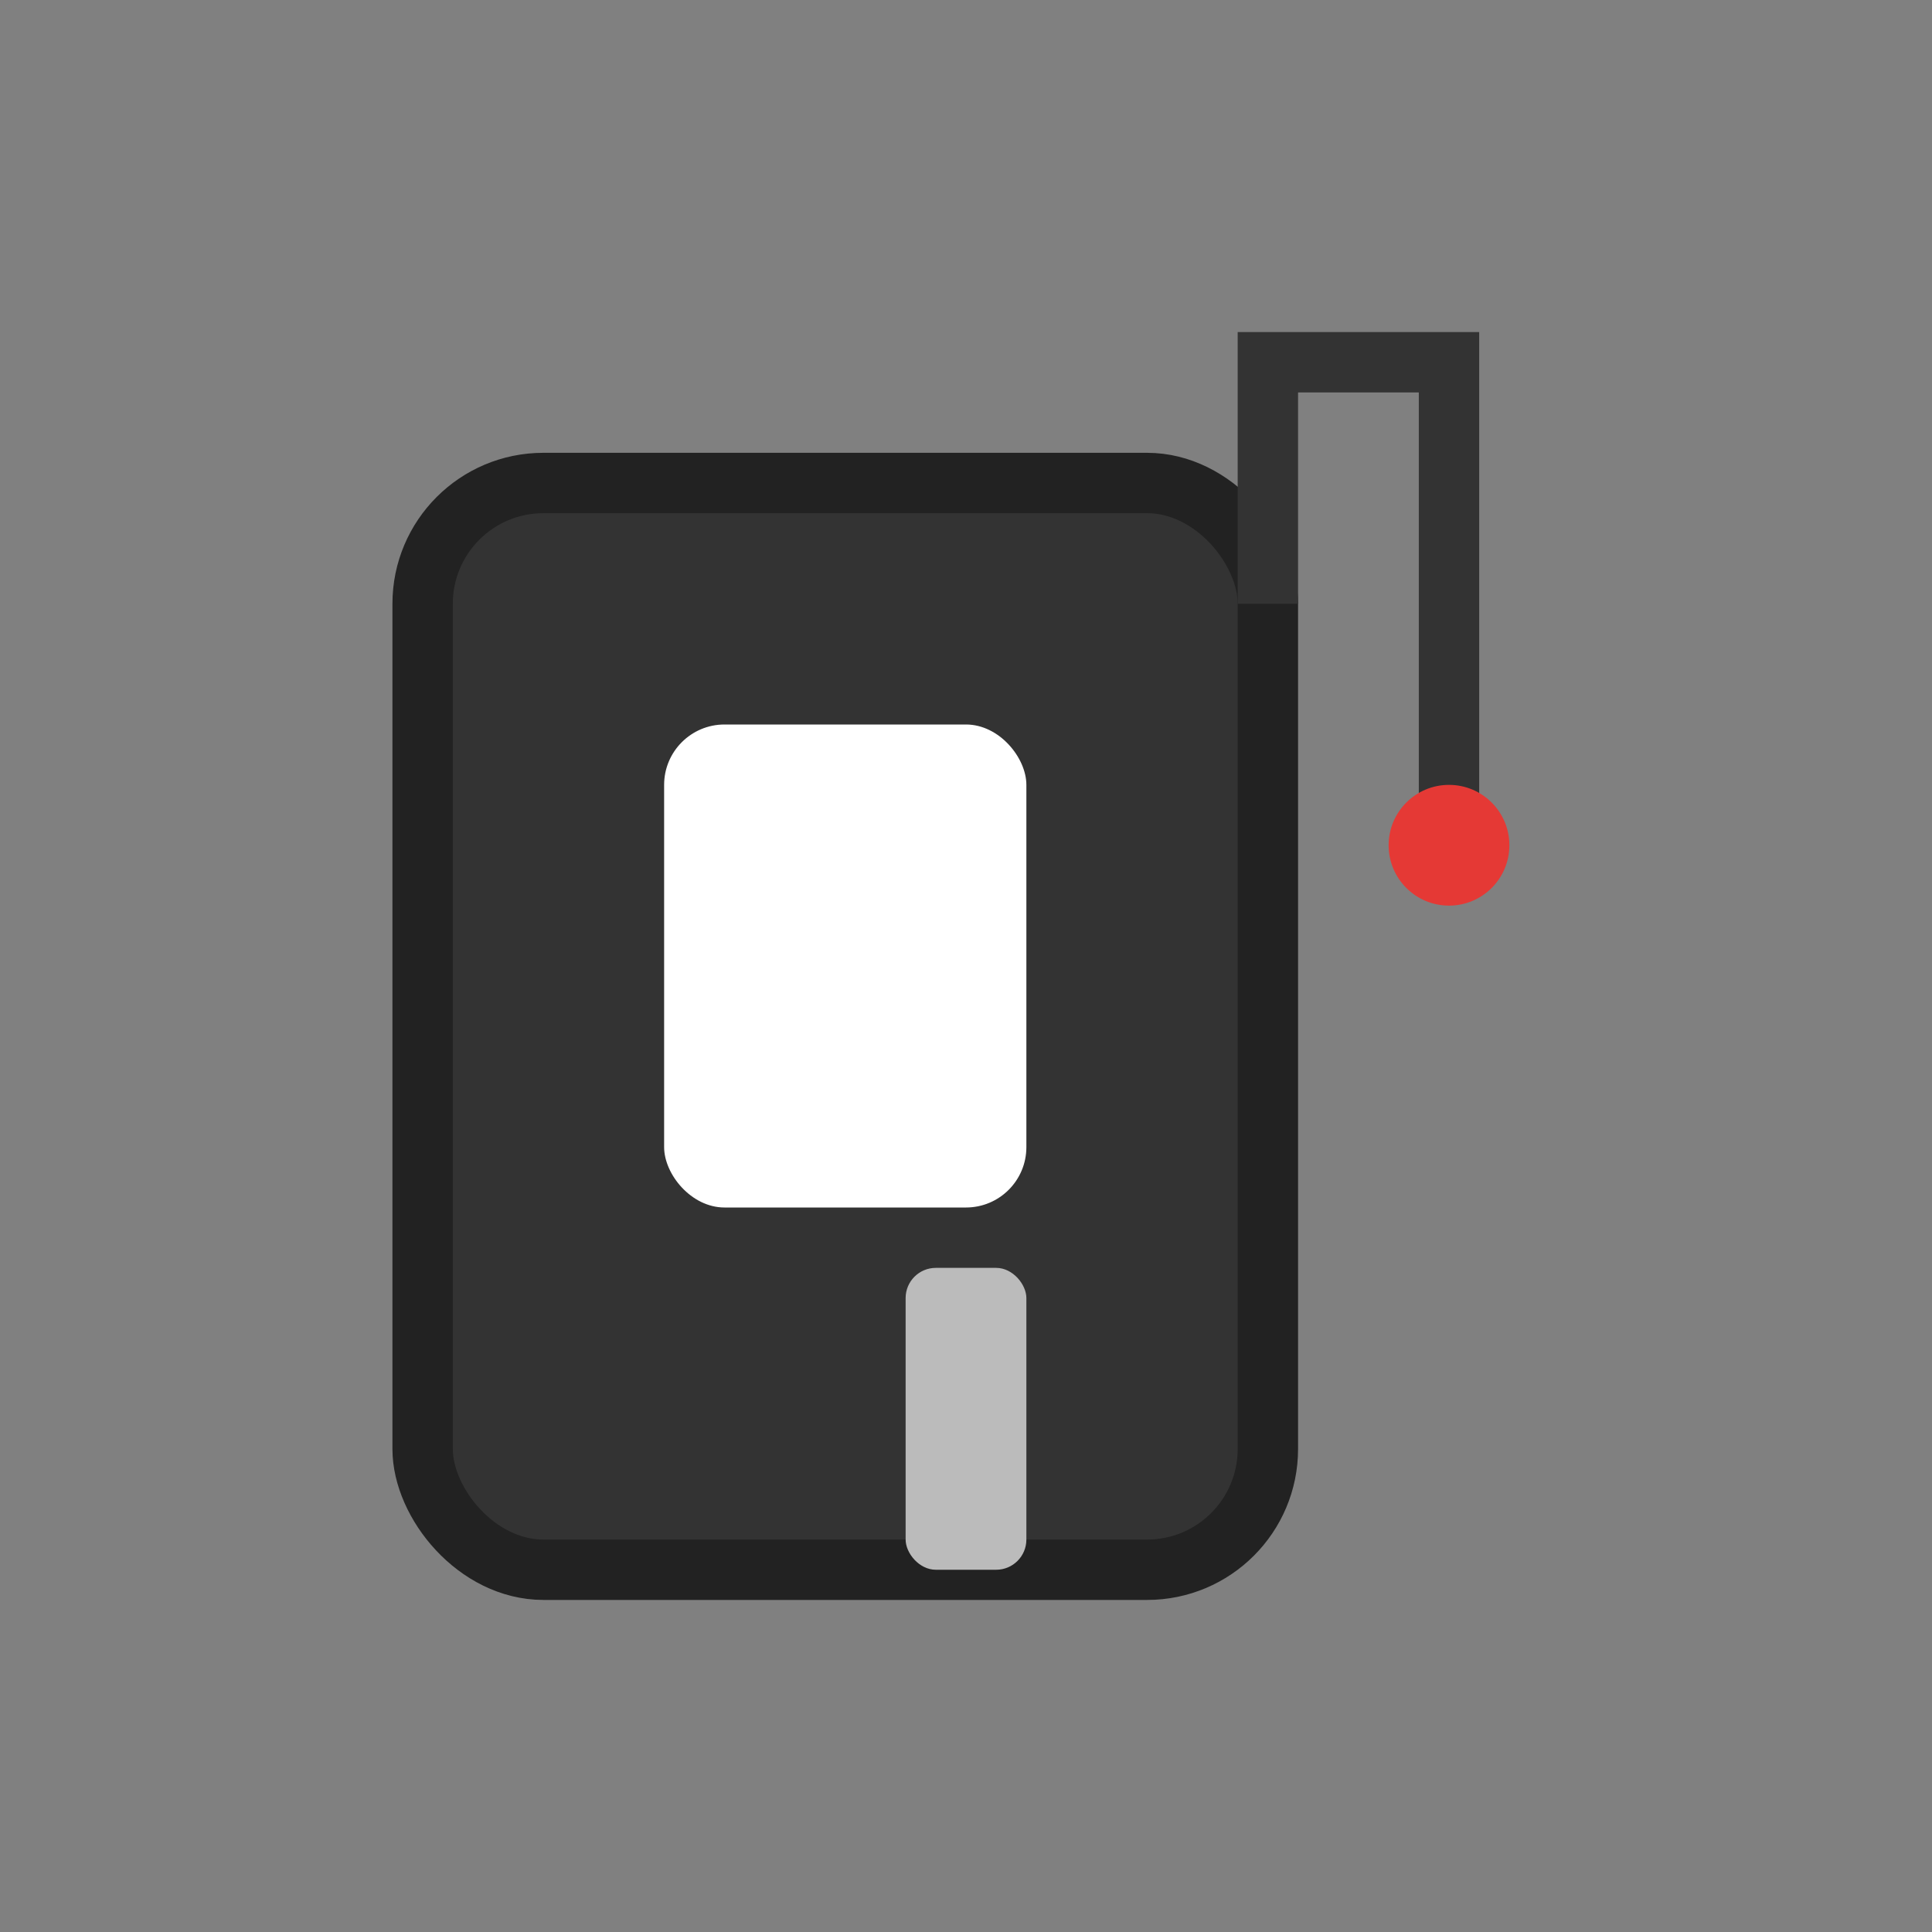 <svg xmlns="http://www.w3.org/2000/svg" viewBox="0 0 64 64">
  <rect x="0" y="0" width="64" height="64" fill="#808080" stroke="none"/>
  <rect x="14" y="16" width="28" height="36" rx="4" fill="#333" stroke="#222" stroke-width="2"/>
  <rect x="22" y="24" width="12" height="16" rx="2" fill="#fff"/>
  <rect x="30" y="42" width="4" height="10" rx="1" fill="#bbb"/>
  <path d="M42 20 v-8 h6 v16" stroke="#333" stroke-width="2" fill="none"/>
  <circle cx="48" cy="28" r="2" fill="#e53935"/>
</svg>
